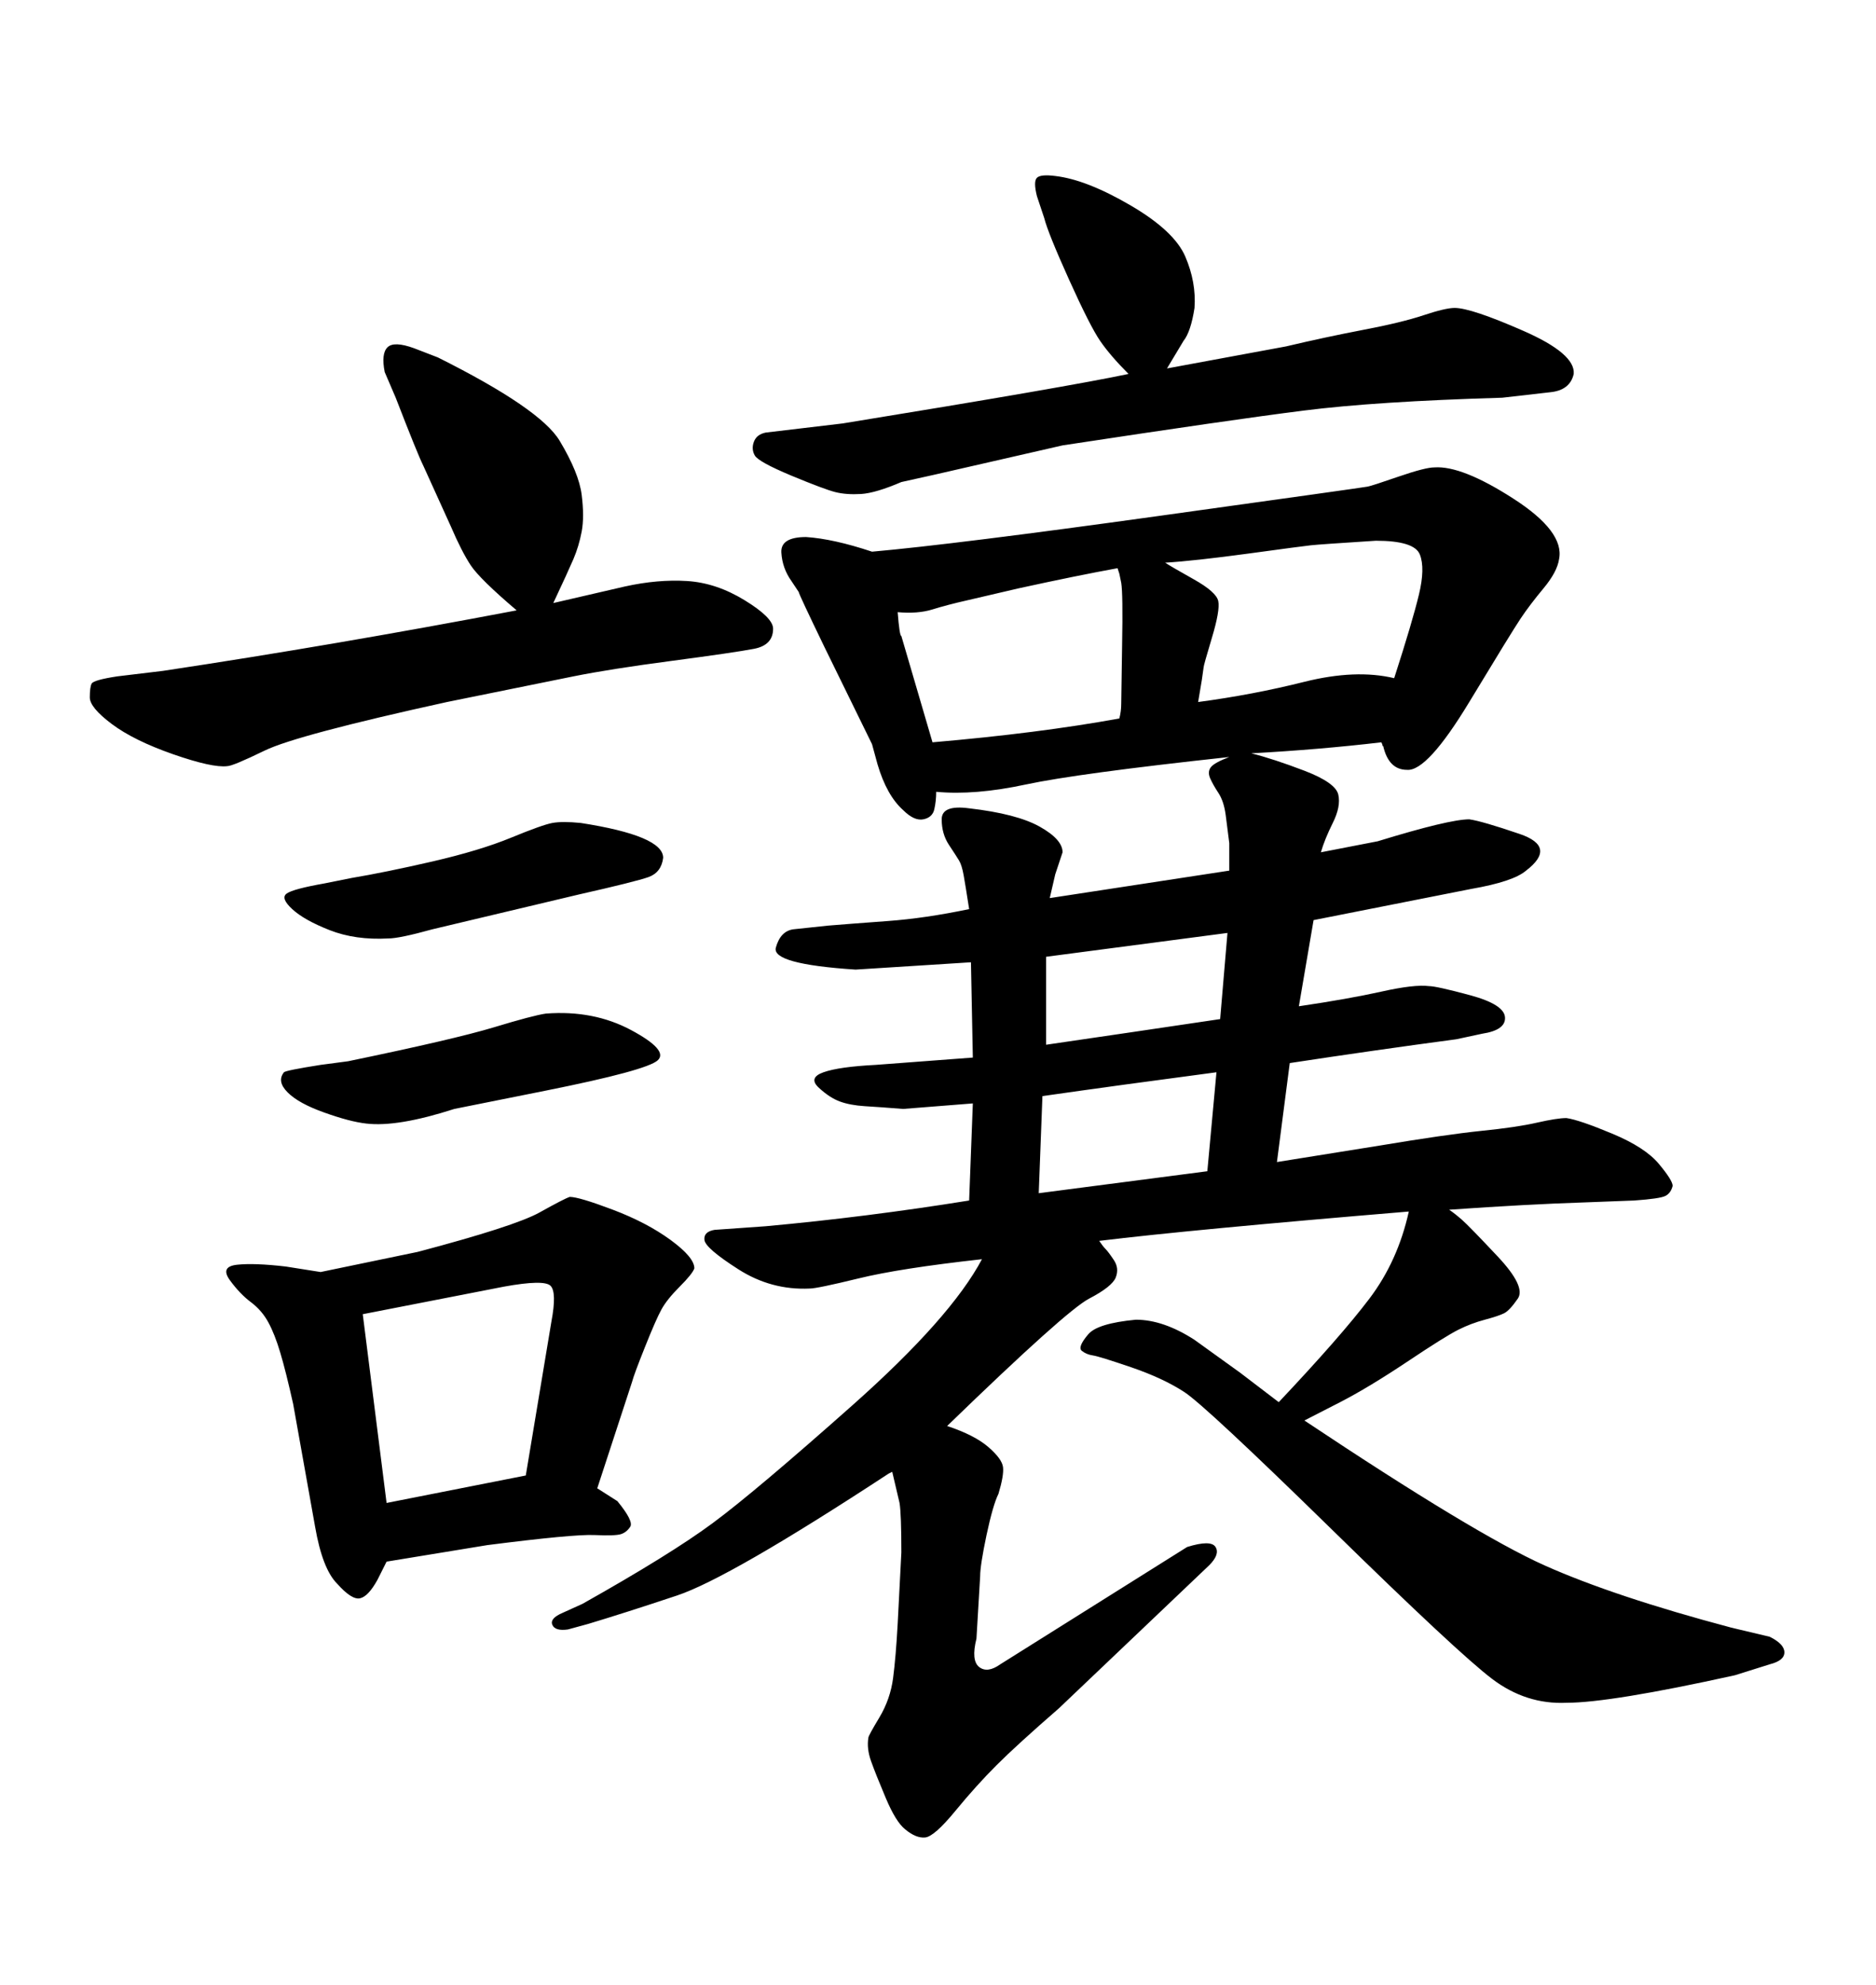 <svg xmlns="http://www.w3.org/2000/svg" xmlns:xlink="http://www.w3.org/1999/xlink" width="300" height="317.285"><path d="M225.29 193.65L225.29 193.65Q190.14 196.58 175.78 198.34L175.78 198.34Q176.37 199.22 176.81 199.66Q177.25 200.10 178.13 201.42Q179.00 202.73 178.42 204.20Q177.83 205.66 174.17 207.57Q170.51 209.47 151.46 227.93L151.46 227.93Q155.86 229.39 158.06 231.30Q160.25 233.20 160.40 234.52Q160.55 235.84 159.67 238.77L159.67 238.77Q158.79 240.53 157.76 245.36Q156.74 250.20 156.74 251.95L156.74 251.95L156.15 261.91Q155.27 265.43 156.59 266.46Q157.91 267.48 159.96 266.02L159.96 266.02L189.84 247.27Q193.65 246.09 194.38 247.27Q195.12 248.44 193.36 250.20L193.36 250.20L169.34 273.05Q162.60 278.91 159.38 282.13Q156.15 285.35 152.78 289.45Q149.41 293.55 147.95 293.70Q146.48 293.85 144.73 292.38L144.73 292.38Q143.26 291.21 141.65 287.40Q140.04 283.59 139.31 281.54Q138.57 279.49 138.87 277.73L138.87 277.73Q138.87 277.44 140.63 274.51Q142.38 271.58 142.82 268.21Q143.26 264.84 143.55 259.57L143.55 259.57L144.14 248.14Q144.14 241.99 143.85 240.23L143.85 240.23L142.68 235.25L142.09 235.55Q116.60 252.25 108.25 255.03Q99.90 257.81 94.04 259.57L94.04 259.57L90.82 260.45Q88.77 260.74 88.33 259.72Q87.89 258.69 89.94 257.81L89.94 257.81L93.16 256.35Q107.23 248.44 113.96 243.46Q120.70 238.48 136.38 224.56Q152.05 210.64 157.03 201.27L157.03 201.27Q143.85 202.73 137.26 204.35Q130.66 205.96 129.49 205.96L129.49 205.96Q123.34 206.25 118.07 202.88Q112.79 199.51 112.65 198.19Q112.50 196.88 114.26 196.58L114.26 196.58L122.46 196.00Q138.57 194.53 154.98 191.89L154.98 191.89L155.57 176.37L144.43 177.25Q140.63 176.95 138.28 176.81Q135.94 176.66 134.33 176.07Q132.71 175.49 130.96 173.88Q129.20 172.27 131.69 171.39Q134.18 170.51 140.04 170.21L140.04 170.21L155.57 169.04L155.27 153.81L136.82 154.98Q123.34 154.10 124.07 151.46Q124.80 148.83 126.86 148.54L126.86 148.54L132.42 147.95Q135.94 147.66 141.94 147.22Q147.95 146.78 154.98 145.31L154.98 145.31Q154.39 141.50 154.10 139.89Q153.81 138.28 153.37 137.55Q152.93 136.82 151.76 135.06Q150.59 133.30 150.59 130.96Q150.59 128.61 154.98 129.20L154.98 129.20Q162.60 130.08 166.26 132.13Q169.92 134.18 169.92 136.23L169.92 136.23L168.75 139.75L167.87 143.55L196.58 139.16L196.58 134.77Q196.29 132.42 196.00 130.22Q195.70 128.03 194.82 126.71Q193.95 125.39 193.51 124.37Q193.07 123.34 193.65 122.61Q194.24 121.88 196.58 121.00L196.58 121.00Q172.27 123.63 164.06 125.39Q155.86 127.15 149.71 126.56L149.71 126.56Q149.71 128.03 149.41 129.35Q149.12 130.66 147.66 130.96Q146.19 131.25 144.43 129.49L144.43 129.49Q141.80 127.15 140.33 122.17L140.33 122.17L139.45 118.95L131.84 103.42Q127.73 94.92 127.73 94.63L127.73 94.63L126.56 92.87Q125.10 90.82 124.95 88.33Q124.80 85.84 128.91 85.84L128.91 85.84Q133.30 86.13 139.45 88.18L139.45 88.18Q152.64 87.01 185.30 82.47Q217.97 77.93 218.70 77.78Q219.43 77.64 223.68 76.17Q227.93 74.71 229.39 74.71L229.39 74.71Q233.79 74.41 241.99 79.69Q250.20 84.96 249.32 89.36L249.32 89.36Q249.02 91.41 246.83 94.04Q244.63 96.68 243.16 98.88Q241.70 101.07 234.96 112.21Q228.22 123.34 225 123.05L225 123.05Q222.07 123.05 221.19 119.24L221.19 119.24Q220.90 119.24 221.04 119.24Q221.19 119.24 220.90 118.65L220.90 118.65Q210.94 119.82 200.10 120.41L200.10 120.41Q203.61 121.29 208.59 123.19Q213.57 125.10 214.01 127.00Q214.45 128.91 213.13 131.54Q211.82 134.18 211.23 136.23L211.23 136.23L220.31 134.47Q231.74 130.96 234.96 130.96L234.96 130.96Q237.01 131.25 243.02 133.30Q249.02 135.35 244.04 139.16L244.04 139.16Q241.99 140.92 235.25 142.09L235.25 142.09L210.06 147.07L207.71 160.84Q215.63 159.67 220.90 158.50Q226.17 157.32 228.52 157.62L228.52 157.62Q229.69 157.62 235.11 159.08Q240.53 160.55 240.67 162.60Q240.82 164.65 237.01 165.23L237.01 165.23L232.91 166.11Q219.73 167.87 206.25 169.92L206.25 169.92L204.20 185.74L220.61 183.11Q231.15 181.35 236.87 180.76Q242.58 180.18 245.80 179.44Q249.02 178.71 250.49 178.71L250.49 178.71Q252.54 179.00 257.81 181.20Q263.09 183.40 265.28 186.04Q267.48 188.67 267.48 189.55L267.48 189.55Q267.19 190.72 266.31 191.16Q265.43 191.60 261.33 191.89L261.33 191.89L253.42 192.19Q244.34 192.48 231.74 193.36L231.74 193.36Q232.62 193.95 233.79 194.97Q234.96 196.00 239.50 200.83Q244.04 205.66 242.72 207.57Q241.41 209.47 240.53 209.91Q239.65 210.35 237.45 210.94Q235.25 211.52 233.20 212.55Q231.15 213.57 225 217.68Q218.85 221.78 214.31 224.12Q209.77 226.46 208.59 227.05L208.59 227.05Q235.84 245.21 246.97 250.20Q258.11 255.18 276.86 260.16L276.86 260.16L283.01 261.62Q285.35 262.79 285.35 264.11Q285.35 265.43 283.01 266.02L283.01 266.02L277.44 267.77Q257.52 272.17 250.49 272.17L250.49 272.17Q244.04 272.46 238.62 268.36Q233.20 264.26 212.99 244.48Q192.77 224.71 189.40 222.51Q186.04 220.31 180.91 218.55Q175.78 216.80 174.76 216.65Q173.73 216.50 173.00 215.92Q172.27 215.33 174.02 213.28L174.02 213.28Q175.49 211.52 181.64 210.94L181.64 210.94Q186.04 210.94 191.02 214.16L191.02 214.16L198.34 219.43L204.49 224.12Q214.45 213.57 218.99 207.57Q223.54 201.56 225.29 193.65ZM166.70 175.20L166.70 175.20L166.11 190.72L193.07 187.21L194.53 171.39Q179.00 173.44 166.70 175.20ZM167.29 152.93L167.29 166.99Q181.35 164.94 195.12 162.89L195.12 162.89L196.29 149.12L167.29 152.93ZM179.00 114.84L179.00 114.84Q179.30 113.67 179.30 112.50Q179.30 111.33 179.44 103.13Q179.59 94.92 179.30 93.16L179.30 93.16L179.00 91.70L178.71 90.82Q172.27 91.99 162.89 94.04L162.89 94.04Q157.91 95.21 154.69 95.95Q151.46 96.68 149.12 97.41Q146.78 98.14 143.55 97.85L143.55 97.85Q143.85 101.66 144.14 101.66L144.14 101.66L149.12 118.65Q166.11 117.19 179.00 114.84ZM191.60 112.21L191.60 112.21Q200.39 111.04 208.59 108.98Q216.80 106.93 222.95 108.40L222.95 108.40Q225.88 99.32 226.90 95.07Q227.93 90.82 227.05 88.62Q226.17 86.43 220.02 86.43L220.02 86.43Q210.94 87.01 209.62 87.16Q208.30 87.30 199.66 88.48Q191.02 89.65 186.33 89.94L186.33 89.94Q187.21 90.53 190.87 92.58Q194.53 94.63 194.82 96.09Q195.12 97.56 193.80 101.95Q192.48 106.35 192.48 106.64L192.48 106.64L192.19 108.69L191.60 112.21ZM180.47 59.77L180.47 59.77Q177.54 56.84 175.93 54.49Q174.32 52.15 170.95 44.68Q167.58 37.21 166.99 34.86L166.99 34.86L165.82 31.35Q165.23 29.00 165.82 28.42Q166.41 27.83 168.75 28.13L168.75 28.13Q173.73 28.71 180.76 32.81Q187.79 36.91 189.55 41.02Q191.31 45.12 191.02 49.22L191.02 49.22Q190.43 53.03 189.26 54.49L189.26 54.49L186.62 58.89L205.66 55.37Q211.82 53.91 217.97 52.73Q224.12 51.56 227.64 50.39Q231.15 49.22 232.62 49.22L232.62 49.22Q235.25 49.22 243.60 52.88Q251.95 56.54 251.66 59.77L251.66 59.77Q251.07 62.40 247.85 62.70L247.85 62.70L240.23 63.57Q220.02 64.16 208.45 65.63Q196.88 67.09 169.92 71.19L169.92 71.19L149.41 75.88L144.14 77.05Q140.04 78.81 137.70 78.96Q135.35 79.10 133.59 78.66Q131.84 78.22 126.56 76.03Q121.29 73.83 120.70 72.80Q120.12 71.78 120.56 70.61Q121.00 69.43 122.46 69.14L122.46 69.14L134.77 67.68Q170.80 61.82 180.47 59.77ZM51.86 141.21L51.86 141.21L56.25 140.33Q61.52 139.45 69.14 137.70Q76.76 135.94 81.74 133.89Q86.72 131.84 88.33 131.54Q89.94 131.25 92.87 131.54L92.87 131.54Q106.05 133.59 106.05 137.11L106.05 137.11Q105.76 139.45 103.71 140.19Q101.66 140.92 92.58 142.97L92.58 142.97L69.14 148.54Q63.87 150 62.11 150L62.11 150Q56.84 150.29 52.73 148.68Q48.63 147.07 46.73 145.31Q44.82 143.55 45.85 142.82Q46.88 142.09 51.86 141.21ZM51.27 170.21L51.27 170.21L55.66 169.63Q72.66 166.11 78.96 164.21Q85.25 162.30 87.30 162.01L87.30 162.01Q94.92 161.43 100.93 164.65Q106.93 167.87 105.18 169.48Q103.42 171.09 87.30 174.32L87.30 174.32L72.66 177.25Q63.57 180.18 58.59 179.59L58.59 179.59Q55.96 179.30 51.86 177.83Q47.75 176.37 46.00 174.61Q44.24 172.85 45.41 171.39L45.41 171.39Q45.70 171.09 51.27 170.21ZM51.27 203.32L51.27 203.32L66.80 200.10Q82.32 196.00 86.28 193.80Q90.23 191.60 91.11 191.31L91.11 191.31Q92.58 191.31 98.00 193.36Q103.42 195.41 107.23 198.19Q111.04 200.98 111.04 202.73L111.04 202.73Q110.74 203.61 108.69 205.66Q106.64 207.71 105.76 209.33Q104.88 210.94 103.13 215.33Q101.37 219.73 101.07 220.90L101.07 220.90L95.51 237.89L98.73 239.94Q101.37 243.16 100.78 244.04Q100.20 244.92 99.32 245.21Q98.44 245.51 95.07 245.36Q91.70 245.21 77.93 246.97L77.93 246.97L61.82 249.61L60.35 252.54Q58.89 255.18 57.57 255.47Q56.25 255.76 53.91 253.13L53.91 253.13Q51.56 250.78 50.39 244.04L50.39 244.04L46.88 224.41Q45.70 219.14 44.82 216.21Q43.95 213.28 42.92 211.38Q41.89 209.47 40.14 208.15Q38.38 206.84 36.77 204.64Q35.16 202.44 37.94 202.15Q40.72 201.86 45.70 202.44L45.70 202.44L51.27 203.32ZM58.01 210.06L61.82 240.23L84.08 235.84L88.18 211.23Q89.06 206.54 88.04 205.52Q87.01 204.49 80.57 205.66L80.57 205.66L58.01 210.06ZM82.62 97.56L82.62 97.56Q76.76 92.58 75.29 90.38Q73.83 88.18 72.07 84.08L72.07 84.08L67.68 74.41Q66.80 72.66 63.28 63.57L63.28 63.57L61.52 59.47Q60.94 56.54 61.96 55.52Q62.99 54.49 66.21 55.66L66.21 55.66L70.02 57.13Q86.43 65.33 89.50 70.46Q92.58 75.59 93.02 79.10Q93.46 82.62 93.02 84.96Q92.58 87.30 91.70 89.36Q90.82 91.41 88.48 96.39L88.48 96.39L99.90 93.75Q105.18 92.58 109.86 92.87Q114.55 93.16 119.09 95.95Q123.63 98.73 123.63 100.49L123.63 100.49Q123.63 103.13 120.56 103.71Q117.48 104.30 107.52 105.62Q97.56 106.93 91.70 108.11L91.70 108.11L71.48 112.21Q47.46 117.48 42.33 119.97Q37.21 122.46 36.33 122.46L36.33 122.46Q33.98 122.75 27.69 120.56Q21.39 118.36 17.87 115.72Q14.36 113.09 14.36 111.47Q14.36 109.86 14.65 109.28Q14.94 108.69 18.75 108.11L18.75 108.11L26.07 107.23Q53.32 103.13 82.62 97.56Z"/></svg>
